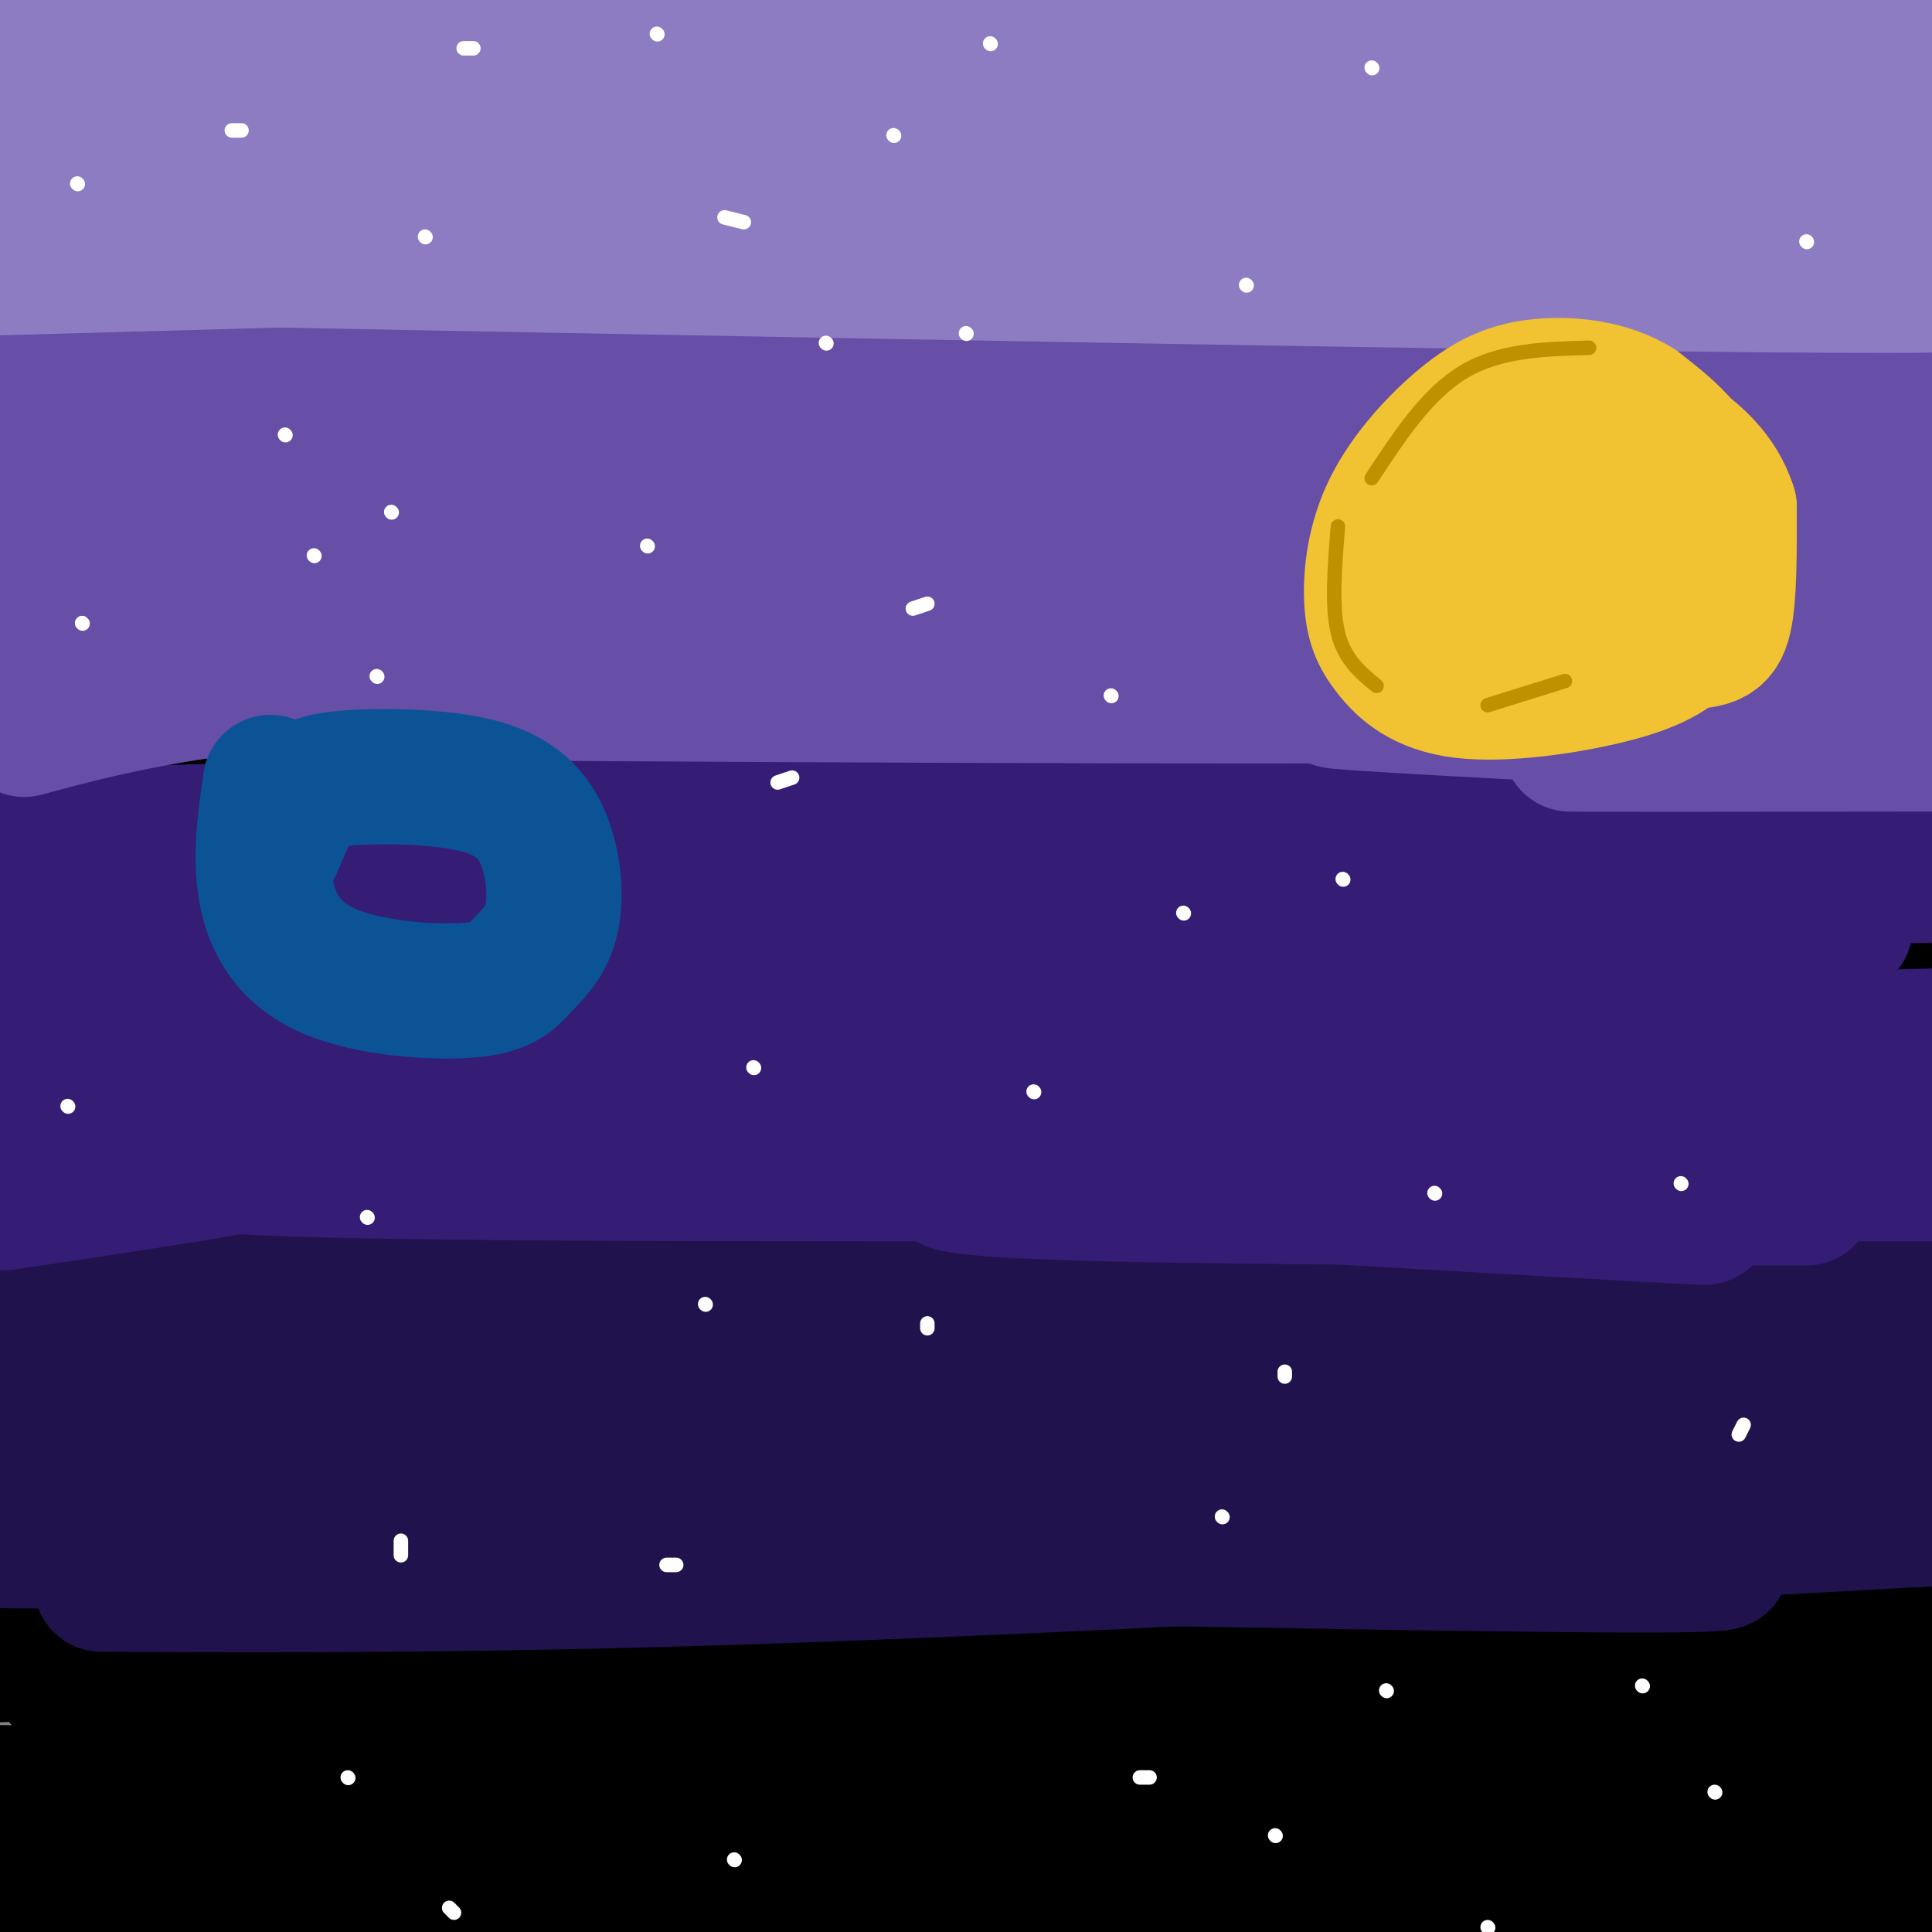 <svg viewBox='0 0 400 400' version='1.1' xmlns='http://www.w3.org/2000/svg' xmlns:xlink='http://www.w3.org/1999/xlink'><rect x="0" y="0" width="400" height="400" fill="#808080" stroke="none"/><g fill='none' stroke='rgb(0,0,0)' stroke-width='28' stroke-linecap='round' stroke-linejoin='round'><path d='M0,241c58.964,-6.774 117.929,-13.548 207,-16c89.071,-2.452 208.250,-0.583 171,-1c-37.250,-0.417 -230.929,-3.119 -324,-3c-93.071,0.119 -85.536,3.060 -78,6'/><path d='M49,222c31.333,-2.250 62.667,-4.500 126,-6c63.333,-1.500 158.667,-2.250 254,-3'/><path d='M377,214c0.000,0.000 -458.000,-11.000 -458,-11'/><path d='M104,189c0.000,0.000 313.000,-6.000 313,-6'/><path d='M397,183c0.000,0.000 -522.000,-1.000 -522,-1'/><path d='M371,164c0.000,0.000 60.000,0.000 60,0'/><path d='M312,164c0.000,0.000 -337.000,-11.000 -337,-11'/><path d='M196,154c0.000,0.000 260.000,0.000 260,0'/><path d='M136,157c0.000,0.000 -156.000,8.000 -156,8'/><path d='M57,175c0.000,0.000 405.000,0.000 405,0'/><path d='M391,175c-74.798,-0.655 -149.595,-1.310 -237,1c-87.405,2.310 -187.417,7.583 -130,9c57.417,1.417 272.262,-1.024 368,-1c95.738,0.024 72.369,2.512 49,5'/><path d='M89,217c121.000,-1.333 242.000,-2.667 296,0c54.000,2.667 41.000,9.333 28,16'/><path d='M323,237c9.067,-1.511 18.133,-3.022 -71,1c-89.133,4.022 -276.467,13.578 -249,15c27.467,1.422 269.733,-5.289 512,-12'/><path d='M248,238c-121.833,6.083 -243.667,12.167 -210,11c33.667,-1.167 222.833,-9.583 412,-18'/><path d='M385,221c-64.244,-0.400 -128.489,-0.800 -170,0c-41.511,0.800 -60.289,2.800 -23,3c37.289,0.200 130.644,-1.400 224,-3'/><path d='M359,216c-42.822,-0.889 -85.644,-1.778 -103,-3c-17.356,-1.222 -9.244,-2.778 20,-4c29.244,-1.222 79.622,-2.111 130,-3'/><path d='M391,203c-48.484,3.559 -96.967,7.118 -85,7c11.967,-0.118 84.385,-3.913 94,1c9.615,4.913 -43.572,18.536 -66,27c-22.428,8.464 -14.095,11.771 -83,25c-68.905,13.229 -215.047,36.381 -247,42c-31.953,5.619 50.282,-6.295 150,-12c99.718,-5.705 216.919,-5.201 231,-6c14.081,-0.799 -74.960,-2.899 -164,-5'/><path d='M221,282c-70.167,-1.167 -163.583,-1.583 -257,-2'/><path d='M37,284c12.978,1.089 25.956,2.178 92,0c66.044,-2.178 185.156,-7.622 169,-10c-16.156,-2.378 -167.578,-1.689 -319,-1'/><path d='M23,276c153.315,7.595 306.631,15.190 363,19c56.369,3.810 15.792,3.833 -58,4c-73.792,0.167 -180.798,0.476 -249,2c-68.202,1.524 -97.601,4.262 -127,7'/><path d='M47,311c116.583,-3.083 233.167,-6.167 219,-3c-14.167,3.167 -159.083,12.583 -304,22'/><path d='M3,333c105.250,0.667 210.500,1.333 207,3c-3.500,1.667 -115.750,4.333 -228,7'/><path d='M13,348c63.029,2.209 126.057,4.418 163,6c36.943,1.582 47.799,2.537 59,4c11.201,1.463 22.746,3.432 18,6c-4.746,2.568 -25.785,5.734 -74,7c-48.215,1.266 -123.608,0.633 -199,0'/><path d='M20,370c45.727,-0.250 91.454,-0.501 120,0c28.546,0.501 39.912,1.753 53,4c13.088,2.247 27.900,5.489 30,8c2.100,2.511 -8.512,4.291 -24,6c-15.488,1.709 -35.854,3.345 -74,4c-38.146,0.655 -94.073,0.327 -150,0'/><path d='M21,390c54.929,-0.679 109.857,-1.357 136,-1c26.143,0.357 23.500,1.750 24,4c0.500,2.250 4.143,5.357 -11,8c-15.143,2.643 -49.071,4.821 -83,7'/><path d='M12,403c-0.583,-3.250 -1.167,-6.500 69,-11c70.167,-4.500 211.083,-10.250 352,-16'/><path d='M339,375c-121.500,2.083 -243.000,4.167 -226,3c17.000,-1.167 172.500,-5.583 328,-10'/><path d='M391,380c0.000,0.000 37.000,6.000 37,6'/><path d='M374,386c-86.267,-0.644 -172.533,-1.289 -174,-1c-1.467,0.289 81.867,1.511 130,4c48.133,2.489 61.067,6.244 74,10'/><path d='M207,395c0.583,-1.833 1.167,-3.667 37,-6c35.833,-2.333 106.917,-5.167 178,-8'/><path d='M337,349c-107.583,-2.250 -215.167,-4.500 -198,-6c17.167,-1.500 159.083,-2.250 301,-3'/><path d='M317,343c-86.622,1.089 -173.244,2.178 -197,0c-23.756,-2.178 15.356,-7.622 80,-13c64.644,-5.378 154.822,-10.689 245,-16'/><path d='M394,311c-47.131,0.018 -94.262,0.036 -145,2c-50.738,1.964 -105.083,5.875 -86,6c19.083,0.125 111.595,-3.536 172,-7c60.405,-3.464 88.702,-6.732 117,-10'/><path d='M315,292c-46.244,-0.356 -92.489,-0.711 -111,-2c-18.511,-1.289 -9.289,-3.511 32,-8c41.289,-4.489 114.644,-11.244 188,-18'/><path d='M400,263c-51.311,3.244 -102.622,6.489 -148,10c-45.378,3.511 -84.822,7.289 -56,9c28.822,1.711 125.911,1.356 223,1'/><path d='M379,301c-33.810,11.030 -67.620,22.061 -86,29c-18.380,6.939 -21.329,9.788 -23,12c-1.671,2.212 -2.065,3.788 -4,6c-1.935,2.212 -5.410,5.061 20,6c25.410,0.939 79.705,-0.030 134,-1'/><path d='M397,353c-31.000,-3.113 -62.000,-6.226 -81,-3c-19.000,3.226 -26.000,12.792 -6,-3c20.000,-15.792 67.000,-56.940 90,-78c23.000,-21.060 22.000,-22.030 21,-23'/><path d='M335,189c-92.470,0.137 -184.940,0.274 -234,0c-49.060,-0.274 -54.708,-0.958 -50,-4c4.708,-3.042 19.774,-8.440 81,-14c61.226,-5.560 168.613,-11.280 276,-17'/><path d='M402,147c0.000,0.000 -462.000,-11.000 -462,-11'/><path d='M80,138c162.333,-0.250 324.667,-0.500 300,-2c-24.667,-1.500 -236.333,-4.250 -448,-7'/><path d='M35,124c100.489,-1.622 200.978,-3.244 281,-2c80.022,1.244 139.578,5.356 81,5c-58.578,-0.356 -235.289,-5.178 -412,-10'/><path d='M59,112c103.417,-0.417 206.833,-0.833 268,0c61.167,0.833 80.083,2.917 99,5'/><path d='M395,117c0.000,0.000 -443.000,-15.000 -443,-15'/><path d='M30,98c106.667,-0.333 213.333,-0.667 280,0c66.667,0.667 93.333,2.333 120,4'/><path d='M353,100c0.000,0.000 -427.000,-23.000 -427,-23'/><path d='M376,81c0.000,0.000 -450.000,-18.000 -450,-18'/><path d='M316,59c70.917,3.583 141.833,7.167 78,5c-63.833,-2.167 -262.417,-10.083 -461,-18'/><path d='M66,35c66.583,-0.649 133.167,-1.298 181,0c47.833,1.298 76.917,4.542 91,7c14.083,2.458 13.167,4.131 -54,3c-67.167,-1.131 -200.583,-5.065 -334,-9'/><path d='M17,22c122.250,-1.750 244.500,-3.500 239,-5c-5.500,-1.500 -138.750,-2.750 -272,-4'/><path d='M51,3c52.548,-0.530 105.095,-1.060 137,0c31.905,1.060 43.167,3.708 75,7c31.833,3.292 84.238,7.226 39,8c-45.238,0.774 -188.119,-1.613 -331,-4'/><path d='M1,14c156.833,0.583 313.667,1.167 390,4c76.333,2.833 72.167,7.917 68,13'/><path d='M400,35c-84.644,7.378 -169.289,14.756 -174,11c-4.711,-3.756 70.511,-18.644 114,-25c43.489,-6.356 55.244,-4.178 67,-2'/><path d='M389,48c-16.844,4.133 -33.689,8.267 -56,15c-22.311,6.733 -50.089,16.067 -37,15c13.089,-1.067 67.044,-12.533 121,-24'/><path d='M385,73c-43.444,16.867 -86.889,33.733 -89,32c-2.111,-1.733 37.111,-22.067 64,-35c26.889,-12.933 41.444,-18.467 56,-24'/><path d='M380,46c-40.750,14.667 -81.500,29.333 -79,21c2.500,-8.333 48.250,-39.667 94,-71'/><path d='M371,1c-26.167,0.833 -52.333,1.667 -88,1c-35.667,-0.667 -80.833,-2.833 -126,-5'/><path d='M348,6c0.000,0.000 102.000,24.000 102,24'/><path d='M396,108c-3.833,2.083 -7.667,4.167 -6,3c1.667,-1.167 8.833,-5.583 16,-10'/><path d='M400,77c-20.583,7.417 -41.167,14.833 -42,15c-0.833,0.167 18.083,-6.917 37,-14'/></g>
<g fill='none' stroke='rgb(32,18,77)' stroke-width='28' stroke-linecap='round' stroke-linejoin='round'><path d='M7,318c60.667,-4.917 121.333,-9.833 188,-13c66.667,-3.167 139.333,-4.583 212,-6'/><path d='M377,298c0.000,0.000 -402.000,3.000 -402,3'/><path d='M198,305c102.583,2.917 205.167,5.833 166,7c-39.167,1.167 -220.083,0.583 -401,0'/><path d='M13,316c66.393,-0.554 132.786,-1.107 211,1c78.214,2.107 168.250,6.875 118,7c-50.250,0.125 -240.786,-4.393 -337,-5c-96.214,-0.607 -98.107,2.696 -100,6'/><path d='M21,328c41.250,0.167 82.500,0.333 147,-2c64.500,-2.333 152.250,-7.167 240,-12'/><path d='M371,316c-84.178,1.511 -168.356,3.022 -232,6c-63.644,2.978 -106.756,7.422 -57,5c49.756,-2.422 192.378,-11.711 335,-21'/><path d='M143,302c0.000,0.000 -221.000,1.000 -221,1'/><path d='M215,292c0.000,0.000 195.000,-8.000 195,-8'/><path d='M393,288c0.000,0.000 -450.000,-4.000 -450,-4'/><path d='M31,283c0.000,0.000 386.000,-12.000 386,-12'/><path d='M390,270c0.000,0.000 -391.000,2.000 -391,2'/><path d='M49,269c168.111,-3.311 336.222,-6.622 351,-6c14.778,0.622 -123.778,5.178 -217,7c-93.222,1.822 -141.111,0.911 -189,0'/></g>
<g fill='none' stroke='rgb(53,28,117)' stroke-width='28' stroke-linecap='round' stroke-linejoin='round'><path d='M1,249c17.733,-2.667 35.467,-5.333 45,-7c9.533,-1.667 10.867,-2.333 72,-4c61.133,-1.667 182.067,-4.333 303,-7'/><path d='M379,229c0.000,0.000 -449.000,6.000 -449,6'/><path d='M51,232c150.733,9.822 301.467,19.644 302,20c0.533,0.356 -149.133,-8.756 -243,-13c-93.867,-4.244 -131.933,-3.622 -170,-3'/><path d='M33,237c69.822,-0.311 139.644,-0.622 226,-3c86.356,-2.378 189.244,-6.822 143,-7c-46.244,-0.178 -241.622,3.911 -437,8'/><path d='M42,223c0.000,0.000 380.000,-9.000 380,-9'/><path d='M371,214c-148.244,9.578 -296.489,19.156 -327,24c-30.511,4.844 56.711,4.956 138,5c81.289,0.044 156.644,0.022 232,0'/><path d='M374,248c-93.167,0.000 -186.333,0.000 -177,-4c9.333,-4.000 121.167,-12.000 233,-20'/><path d='M327,208c-49.583,-0.250 -99.167,-0.500 -156,1c-56.833,1.500 -120.917,4.750 -185,8'/><path d='M382,192c0.000,0.000 -485.000,-2.000 -485,-2'/><path d='M266,184c0.000,0.000 143.000,-3.000 143,-3'/><path d='M85,180c0.000,0.000 -100.000,0.000 -100,0'/><path d='M134,173c113.089,-1.578 226.178,-3.156 229,-4c2.822,-0.844 -104.622,-0.956 -219,1c-114.378,1.956 -235.689,5.978 -357,10'/></g>
<g fill='none' stroke='rgb(103,78,167)' stroke-width='28' stroke-linecap='round' stroke-linejoin='round'><path d='M5,151c10.292,-2.768 20.583,-5.536 37,-8c16.417,-2.464 38.958,-4.625 94,-9c55.042,-4.375 142.583,-10.964 198,-14c55.417,-3.036 78.708,-2.518 102,-2'/><path d='M385,127c-109.956,4.600 -219.911,9.200 -247,9c-27.089,-0.200 28.689,-5.200 88,-7c59.311,-1.800 122.156,-0.400 185,1'/><path d='M326,134c-78.404,2.239 -156.807,4.478 -166,5c-9.193,0.522 50.825,-0.675 111,1c60.175,1.675 120.509,6.220 109,7c-11.509,0.780 -94.860,-2.206 -103,-2c-8.140,0.206 58.930,3.603 126,7'/><path d='M403,152c-1.556,1.533 -68.444,1.867 -77,2c-8.556,0.133 41.222,0.067 91,0'/><path d='M403,152c-35.097,-6.746 -70.193,-13.492 -100,-18c-29.807,-4.508 -54.324,-6.779 -104,-7c-49.676,-0.221 -124.510,1.608 -112,3c12.510,1.392 112.366,2.348 161,4c48.634,1.652 46.046,3.999 58,6c11.954,2.001 38.449,3.654 -19,4c-57.449,0.346 -198.843,-0.615 -253,-1c-54.157,-0.385 -21.079,-0.192 12,0'/><path d='M46,143c57.511,0.222 195.289,0.778 196,0c0.711,-0.778 -135.644,-2.889 -272,-5'/><path d='M10,124c146.500,-8.250 293.000,-16.500 288,-19c-5.000,-2.500 -161.500,0.750 -318,4'/><path d='M6,109c171.500,-3.333 343.000,-6.667 336,-8c-7.000,-1.333 -192.500,-0.667 -378,0'/><path d='M73,99c0.000,0.000 362.000,0.000 362,0'/><path d='M392,99c-179.583,1.333 -359.167,2.667 -348,0c11.167,-2.667 213.083,-9.333 415,-16'/><path d='M298,79c0.000,0.000 -306.000,16.000 -306,16'/><path d='M25,94c31.982,-3.649 63.964,-7.298 135,-12c71.036,-4.702 181.125,-10.458 202,-11c20.875,-0.542 -47.464,4.131 -123,6c-75.536,1.869 -158.268,0.935 -241,0'/><path d='M7,80c0.000,0.000 432.000,-3.000 432,-3'/><path d='M380,84c-140.917,-0.250 -281.833,-0.500 -347,0c-65.167,0.500 -54.583,1.750 -44,3'/></g>
<g fill='none' stroke='rgb(142,124,195)' stroke-width='28' stroke-linecap='round' stroke-linejoin='round'><path d='M21,47c0.000,0.000 389.000,-2.000 389,-2'/><path d='M375,45c0.000,0.000 -396.000,11.000 -396,11'/><path d='M10,55c69.089,-2.200 138.178,-4.400 229,-3c90.822,1.400 203.378,6.400 161,7c-42.378,0.600 -239.689,-3.200 -437,-7'/><path d='M0,52c94.750,-5.583 189.500,-11.167 259,-14c69.500,-2.833 113.750,-2.917 158,-3'/><path d='M3,27c0.000,0.000 -100.000,0.000 -100,0'/><path d='M151,17c105.689,-1.333 211.378,-2.667 215,-3c3.622,-0.333 -94.822,0.333 -187,-1c-92.178,-1.333 -178.089,-4.667 -264,-8'/><path d='M66,5c109.644,0.444 219.289,0.889 214,1c-5.289,0.111 -125.511,-0.111 -197,1c-71.489,1.111 -94.244,3.556 -117,6'/><path d='M16,35c98.422,-0.867 196.844,-1.733 164,-1c-32.844,0.733 -196.956,3.067 -177,0c19.956,-3.067 223.978,-11.533 428,-20'/><path d='M354,22c-56.464,1.881 -112.929,3.762 -125,2c-12.071,-1.762 20.250,-7.167 34,-10c13.750,-2.833 8.929,-3.095 31,-4c22.071,-0.905 71.036,-2.452 120,-4'/><path d='M381,47c0.000,0.000 -46.000,9.000 -46,9'/></g>
<g fill='none' stroke='rgb(255,255,255)' stroke-width='3' stroke-linecap='round' stroke-linejoin='round'><path d='M17,129c0.000,0.000 0.100,0.100 0.1,0.1'/><path d='M59,90c0.000,0.000 0.100,0.100 0.1,0.1'/><path d='M134,113c0.000,0.000 0.100,0.100 0.1,0.1'/><path d='M78,140c0.000,0.000 0.100,0.100 0.1,0.1'/><path d='M65,115c0.000,0.000 0.100,0.100 0.1,0.1'/><path d='M60,209c0.000,0.000 0.100,0.100 0.1,0.1'/><path d='M14,229c0.000,0.000 0.100,0.100 0.1,0.1'/><path d='M76,252c0.000,0.000 0.100,0.100 0.1,0.1'/><path d='M112,186c0.000,0.000 0.100,0.100 0.1,0.1'/><path d='M44,171c0.000,0.000 0.100,0.100 0.1,0.1'/><path d='M164,161c0.000,0.000 -3.000,1.000 -3,1'/><path d='M192,125c0.000,0.000 -3.000,1.000 -3,1'/><path d='M154,46c0.000,0.000 -4.000,-1.000 -4,-1'/><path d='M16,38c0.000,0.000 0.100,0.100 0.1,0.1'/><path d='M81,106c0.000,0.000 0.100,0.100 0.1,0.1'/><path d='M88,49c0.000,0.000 0.100,0.100 0.1,0.1'/><path d='M96,10c0.000,0.000 2.000,0.000 2,0'/><path d='M205,9c0.000,0.000 0.100,0.100 0.1,0.1'/><path d='M200,69c0.000,0.000 0.100,0.100 0.1,0.1'/><path d='M171,71c0.000,0.000 0.100,0.100 0.1,0.1'/><path d='M185,28c0.000,0.000 0.100,0.100 0.1,0.1'/><path d='M136,7c0.000,0.000 0.100,0.100 0.1,0.1'/><path d='M48,27c0.000,0.000 2.000,0.000 2,0'/><path d='M156,221c0.000,0.000 0.100,0.100 0.1,0.1'/><path d='M245,189c0.000,0.000 0.100,0.100 0.1,0.1'/><path d='M230,144c0.000,0.000 0.100,0.100 0.1,0.1'/><path d='M258,59c0.000,0.000 0.100,0.100 0.1,0.1'/><path d='M284,14c0.000,0.000 0.100,0.100 0.1,0.1'/><path d='M374,50c0.000,0.000 0.100,0.100 0.1,0.1'/><path d='M353,126c0.000,0.000 0.100,0.100 0.1,0.1'/><path d='M353,126c0.000,0.000 0.100,0.100 0.1,0.1'/><path d='M308,119c0.000,0.000 0.100,0.100 0.1,0.1'/><path d='M278,182c0.000,0.000 0.100,0.100 0.1,0.1'/><path d='M348,245c0.000,0.000 0.100,0.100 0.1,0.1'/><path d='M361,295c0.000,0.000 -1.000,2.000 -1,2'/><path d='M253,314c0.000,0.000 0.100,0.100 0.1,0.1'/><path d='M140,324c0.000,0.000 -2.000,0.000 -2,0'/><path d='M83,322c0.000,0.000 0.000,-3.000 0,-3'/><path d='M146,270c0.000,0.000 0.100,0.100 0.1,0.1'/><path d='M192,275c0.000,0.000 0.000,-1.000 0,-1'/><path d='M214,226c0.000,0.000 0.100,0.100 0.1,0.1'/><path d='M297,247c0.000,0.000 0.100,0.100 0.1,0.1'/><path d='M266,285c0.000,0.000 0.000,-1.000 0,-1'/><path d='M355,371c0.000,0.000 0.100,0.100 0.1,0.1'/><path d='M308,399c0.000,0.000 0.100,0.100 0.1,0.1'/><path d='M264,380c0.000,0.000 0.100,0.100 0.1,0.1'/><path d='M152,385c0.000,0.000 0.100,0.100 0.1,0.1'/><path d='M94,396c0.000,0.000 -1.000,-1.000 -1,-1'/><path d='M72,368c0.000,0.000 0.100,0.100 0.1,0.1'/><path d='M238,368c0.000,0.000 -2.000,0.000 -2,0'/><path d='M287,350c0.000,0.000 0.100,0.100 0.1,0.1'/><path d='M340,349c0.000,0.000 0.100,0.100 0.1,0.1'/></g>
<g fill='none' stroke='rgb(241,194,50)' stroke-width='28' stroke-linecap='round' stroke-linejoin='round'><path d='M334,87c-2.505,-2.163 -5.010,-4.326 -11,-2c-5.990,2.326 -15.465,9.142 -20,16c-4.535,6.858 -4.129,13.759 -3,18c1.129,4.241 2.982,5.821 6,8c3.018,2.179 7.201,4.955 15,6c7.799,1.045 19.215,0.358 26,0c6.785,-0.358 8.939,-0.388 10,-5c1.061,-4.612 1.031,-13.806 1,-23'/><path d='M358,105c-1.999,-6.559 -7.496,-11.457 -12,-14c-4.504,-2.543 -8.016,-2.730 -15,0c-6.984,2.730 -17.441,8.378 -23,12c-5.559,3.622 -6.219,5.218 -7,9c-0.781,3.782 -1.683,9.748 0,14c1.683,4.252 5.951,6.788 15,8c9.049,1.212 22.879,1.098 30,-1c7.121,-2.098 7.533,-6.180 8,-10c0.467,-3.820 0.991,-7.377 0,-10c-0.991,-2.623 -3.495,-4.311 -6,-6'/><path d='M348,107c-1.536,-1.692 -2.377,-2.923 -9,-3c-6.623,-0.077 -19.029,0.999 -25,3c-5.971,2.001 -5.509,4.926 -6,9c-0.491,4.074 -1.935,9.296 -1,13c0.935,3.704 4.251,5.890 8,7c3.749,1.110 7.933,1.143 14,0c6.067,-1.143 14.018,-3.462 19,-10c4.982,-6.538 6.995,-17.297 5,-25c-1.995,-7.703 -7.997,-12.352 -14,-17'/><path d='M339,84c-5.949,-3.741 -13.822,-4.592 -20,-4c-6.178,0.592 -10.662,2.628 -16,7c-5.338,4.372 -11.530,11.082 -15,18c-3.470,6.918 -4.218,14.046 -4,19c0.218,4.954 1.401,7.733 4,11c2.599,3.267 6.614,7.020 15,8c8.386,0.980 21.142,-0.813 30,-3c8.858,-2.187 13.816,-4.768 17,-9c3.184,-4.232 4.592,-10.116 6,-16'/><path d='M356,115c1.247,-4.278 1.363,-6.972 0,-10c-1.363,-3.028 -4.205,-6.389 -9,-9c-4.795,-2.611 -11.543,-4.473 -19,-2c-7.457,2.473 -15.622,9.280 -19,14c-3.378,4.720 -1.967,7.351 -1,10c0.967,2.649 1.491,5.315 5,7c3.509,1.685 10.002,2.390 15,2c4.998,-0.390 8.499,-1.874 11,-5c2.501,-3.126 4.000,-7.893 2,-11c-2.000,-3.107 -7.500,-4.553 -13,-6'/></g>
<g fill='none' stroke='rgb(191,144,0)' stroke-width='3' stroke-linecap='round' stroke-linejoin='round'><path d='M285,142c-3.333,-2.750 -6.667,-5.500 -8,-11c-1.333,-5.500 -0.667,-13.750 0,-22'/><path d='M284,99c5.750,-8.750 11.500,-17.500 19,-22c7.500,-4.500 16.750,-4.750 26,-5'/><path d='M308,146c0.000,0.000 16.000,-5.000 16,-5'/></g>
<g fill='none' stroke='rgb(11,83,148)' stroke-width='28' stroke-linecap='round' stroke-linejoin='round'><path d='M56,162c-1.092,7.523 -2.183,15.046 -1,22c1.183,6.954 4.642,13.339 13,17c8.358,3.661 21.616,4.600 29,4c7.384,-0.600 8.893,-2.737 11,-5c2.107,-2.263 4.813,-4.652 6,-9c1.187,-4.348 0.857,-10.657 -1,-16c-1.857,-5.343 -5.240,-9.721 -13,-12c-7.760,-2.279 -19.897,-2.460 -27,-2c-7.103,0.460 -9.172,1.560 -11,4c-1.828,2.440 -3.414,6.220 -5,10'/></g>
</svg>